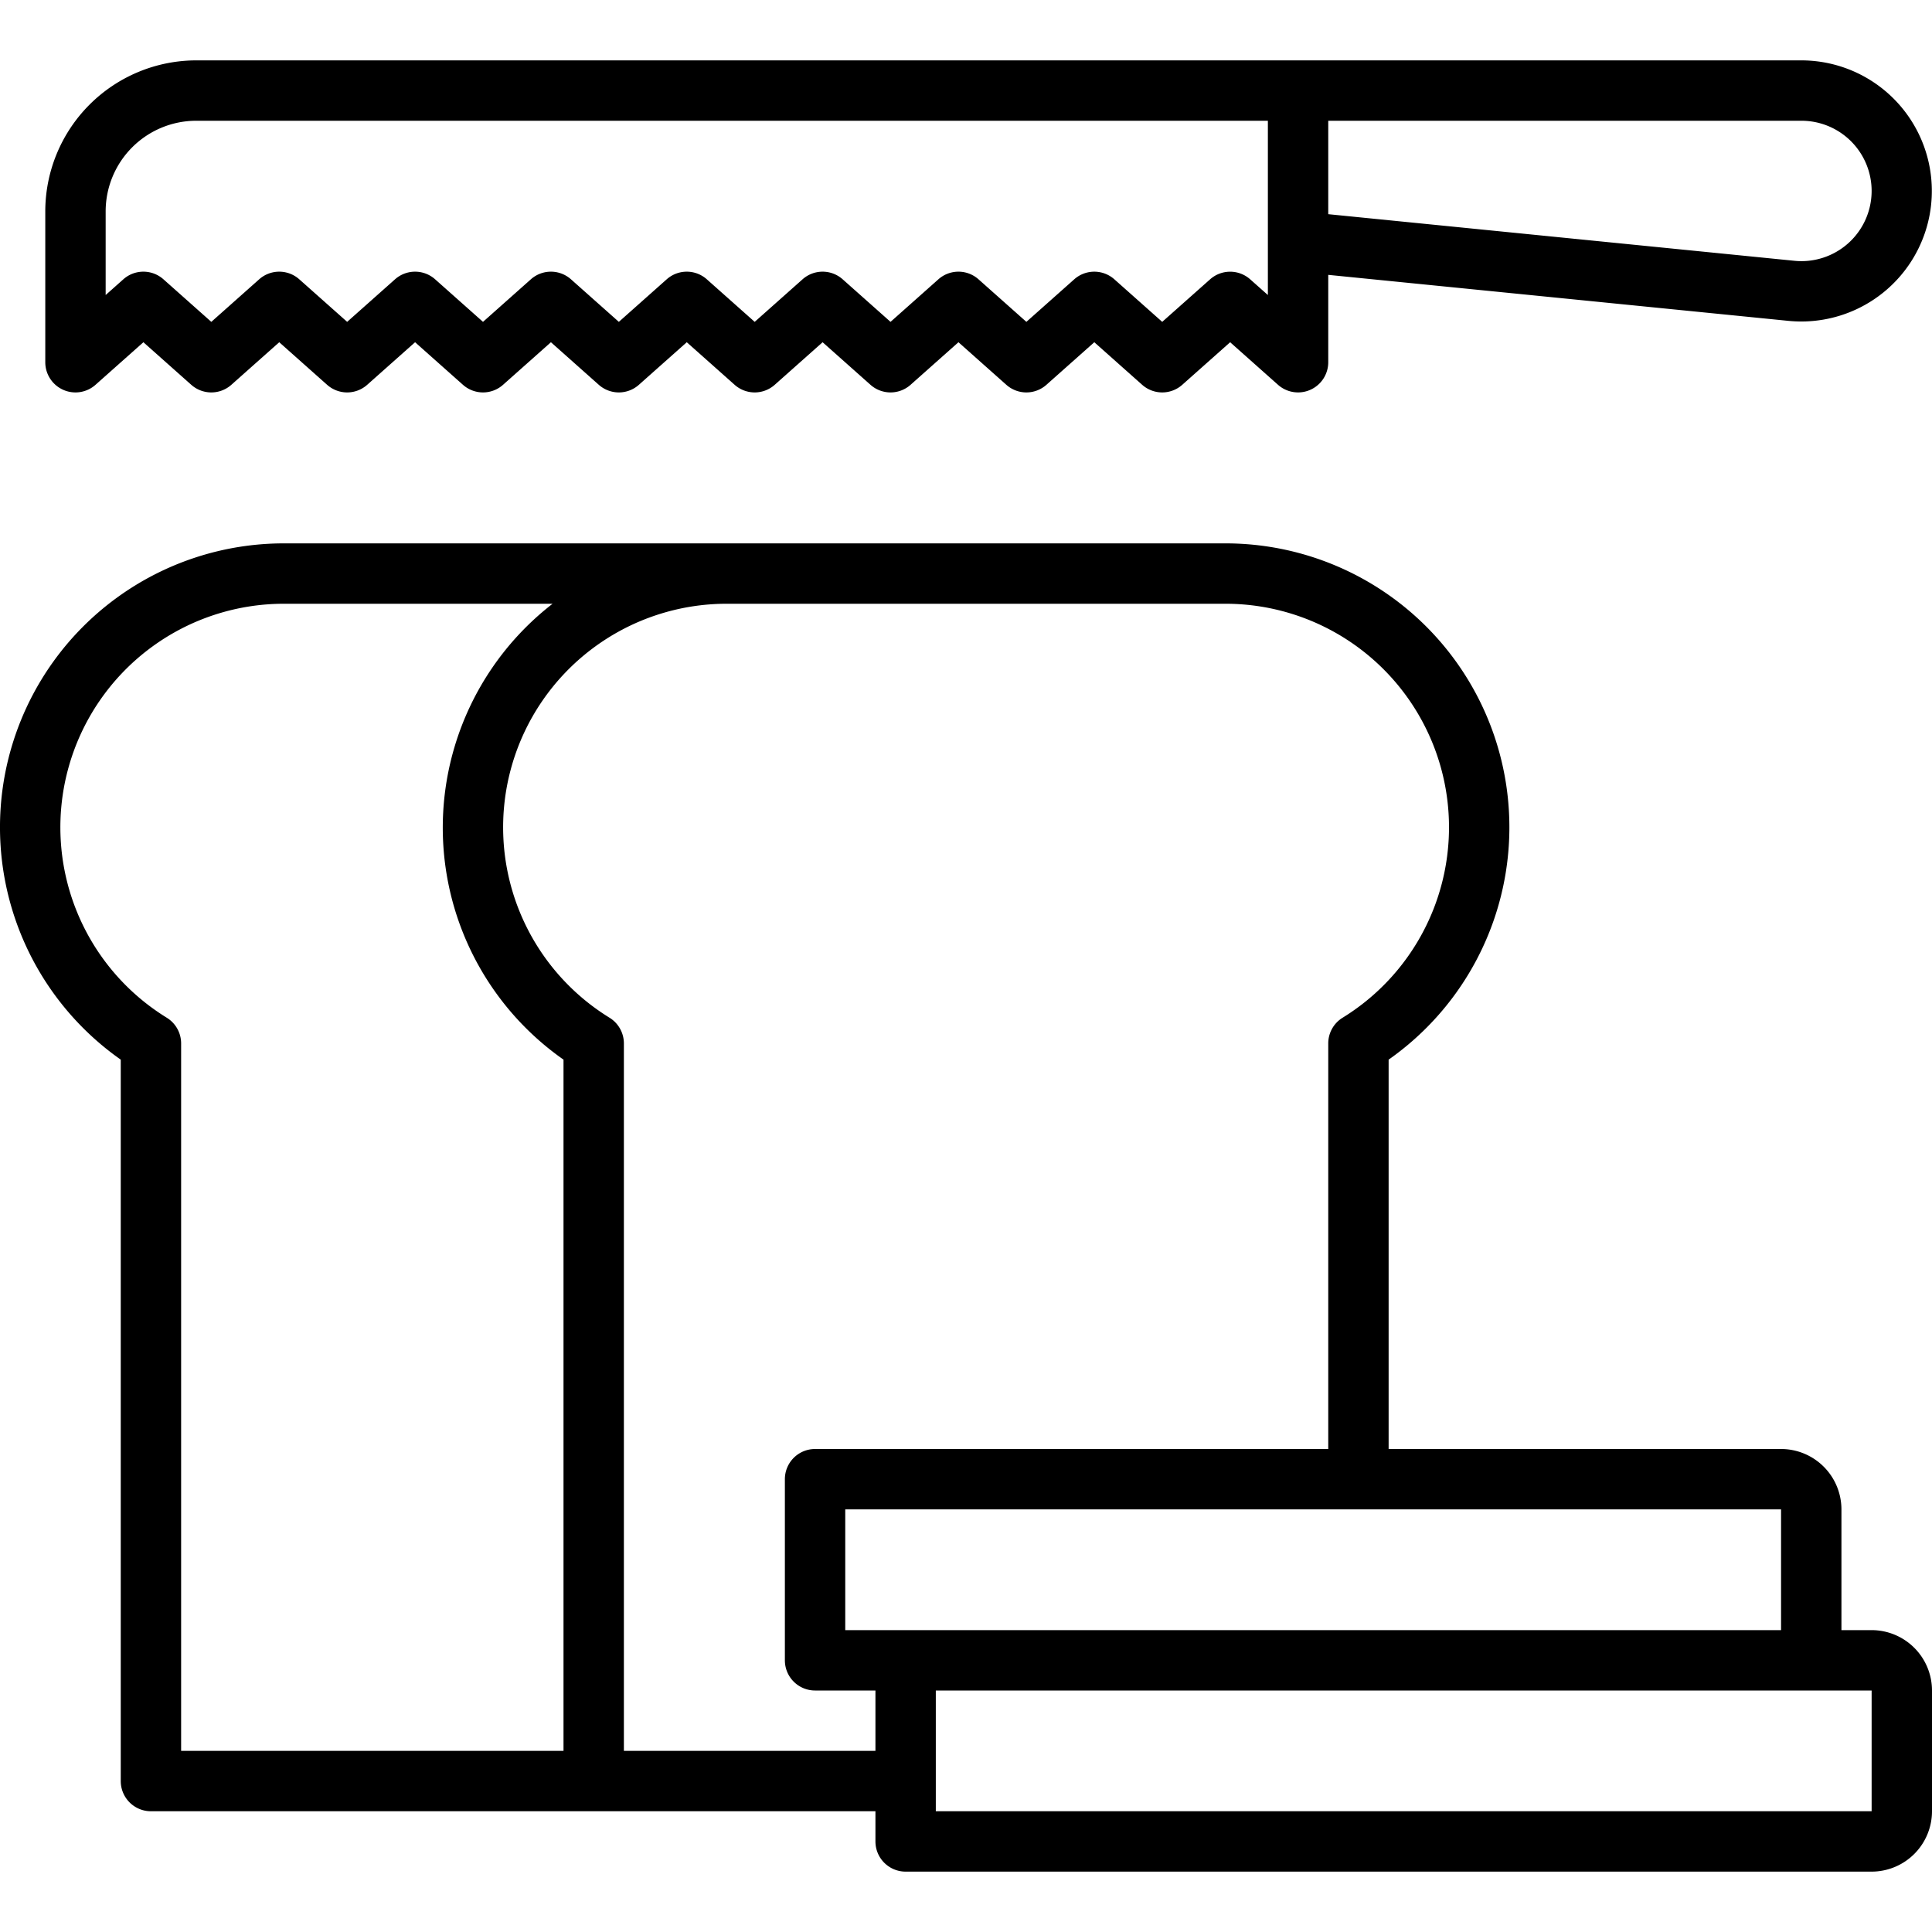 <?xml version="1.0" encoding="UTF-8"?>
<svg xmlns="http://www.w3.org/2000/svg" id="Line_Expand" data-name="Line Expand" viewBox="0 0 64 64" width="512" height="512"><path d="M2.091,12.912a.999.999,0,0,0,1.073-.165l1.586-1.41,1.586,1.41a.999.999,0,0,0,1.328,0l1.586-1.41,1.586,1.41a.999.999,0,0,0,1.328,0l1.586-1.41,1.586,1.41a.999.999,0,0,0,1.328,0l1.586-1.41,1.586,1.41a.999.999,0,0,0,1.328,0l1.586-1.41,1.586,1.41a.999.999,0,0,0,1.328,0l1.586-1.41,1.586,1.41a.999.999,0,0,0,1.328,0l1.586-1.41,1.586,1.41a.999.999,0,0,0,1.328,0l1.586-1.41,1.586,1.41a.999.999,0,0,0,1.328,0l1.586-1.41,1.586,1.41A1,1,0,0,0,44,12V9.105l15.244,1.524A4.325,4.325,0,1,0,59.675,2H6.5a5.006,5.006,0,0,0-5,5v5A1,1,0,0,0,2.091,12.912ZM62,6.325a2.325,2.325,0,0,1-2.557,2.314L44,7.095V4H59.675A2.325,2.325,0,0,1,62,6.325ZM3.5,7a3.003,3.003,0,0,1,3-3H42V9.773l-.586-.52a.999.999,0,0,0-1.328,0L38.5,10.662l-1.586-1.41a1,1,0,0,0-1.328,0L34,10.662l-1.586-1.41a.999.999,0,0,0-1.328,0L29.5,10.662l-1.586-1.41a.999.999,0,0,0-1.328,0L25,10.662l-1.586-1.41a.999.999,0,0,0-1.328,0L20.5,10.662l-1.586-1.41a.999.999,0,0,0-1.328,0L16,10.662l-1.586-1.41a.999.999,0,0,0-1.328,0L11.5,10.662l-1.586-1.41a.999.999,0,0,0-1.328,0L7,10.662l-1.586-1.41a.999.999,0,0,0-1.328,0L3.5,9.773Z"/><path d="M62,54H61V50a2.002,2.002,0,0,0-2-2H46V35.102A9.405,9.405,0,0,0,40.579,18H9.421A9.405,9.405,0,0,0,4,35.102V59a1,1,0,0,0,1,1H29v1a1,1,0,0,0,1,1H62a2.002,2.002,0,0,0,2-2V56A2.002,2.002,0,0,0,62,54Zm-3,0H28V50H59ZM5.527,33.715A7.406,7.406,0,0,1,9.421,20h8.884a9.382,9.382,0,0,0,.362,15.102V58H6V34.565A1,1,0,0,0,5.527,33.715ZM20.667,58V34.565a1,1,0,0,0-.473-.85A7.406,7.406,0,0,1,24.088,20H40.579a7.406,7.406,0,0,1,3.894,13.715,1,1,0,0,0-.473.85V48H27a1,1,0,0,0-1,1v6a1,1,0,0,0,1,1h2v2ZM62,60H31V56H62Z"/></svg>
